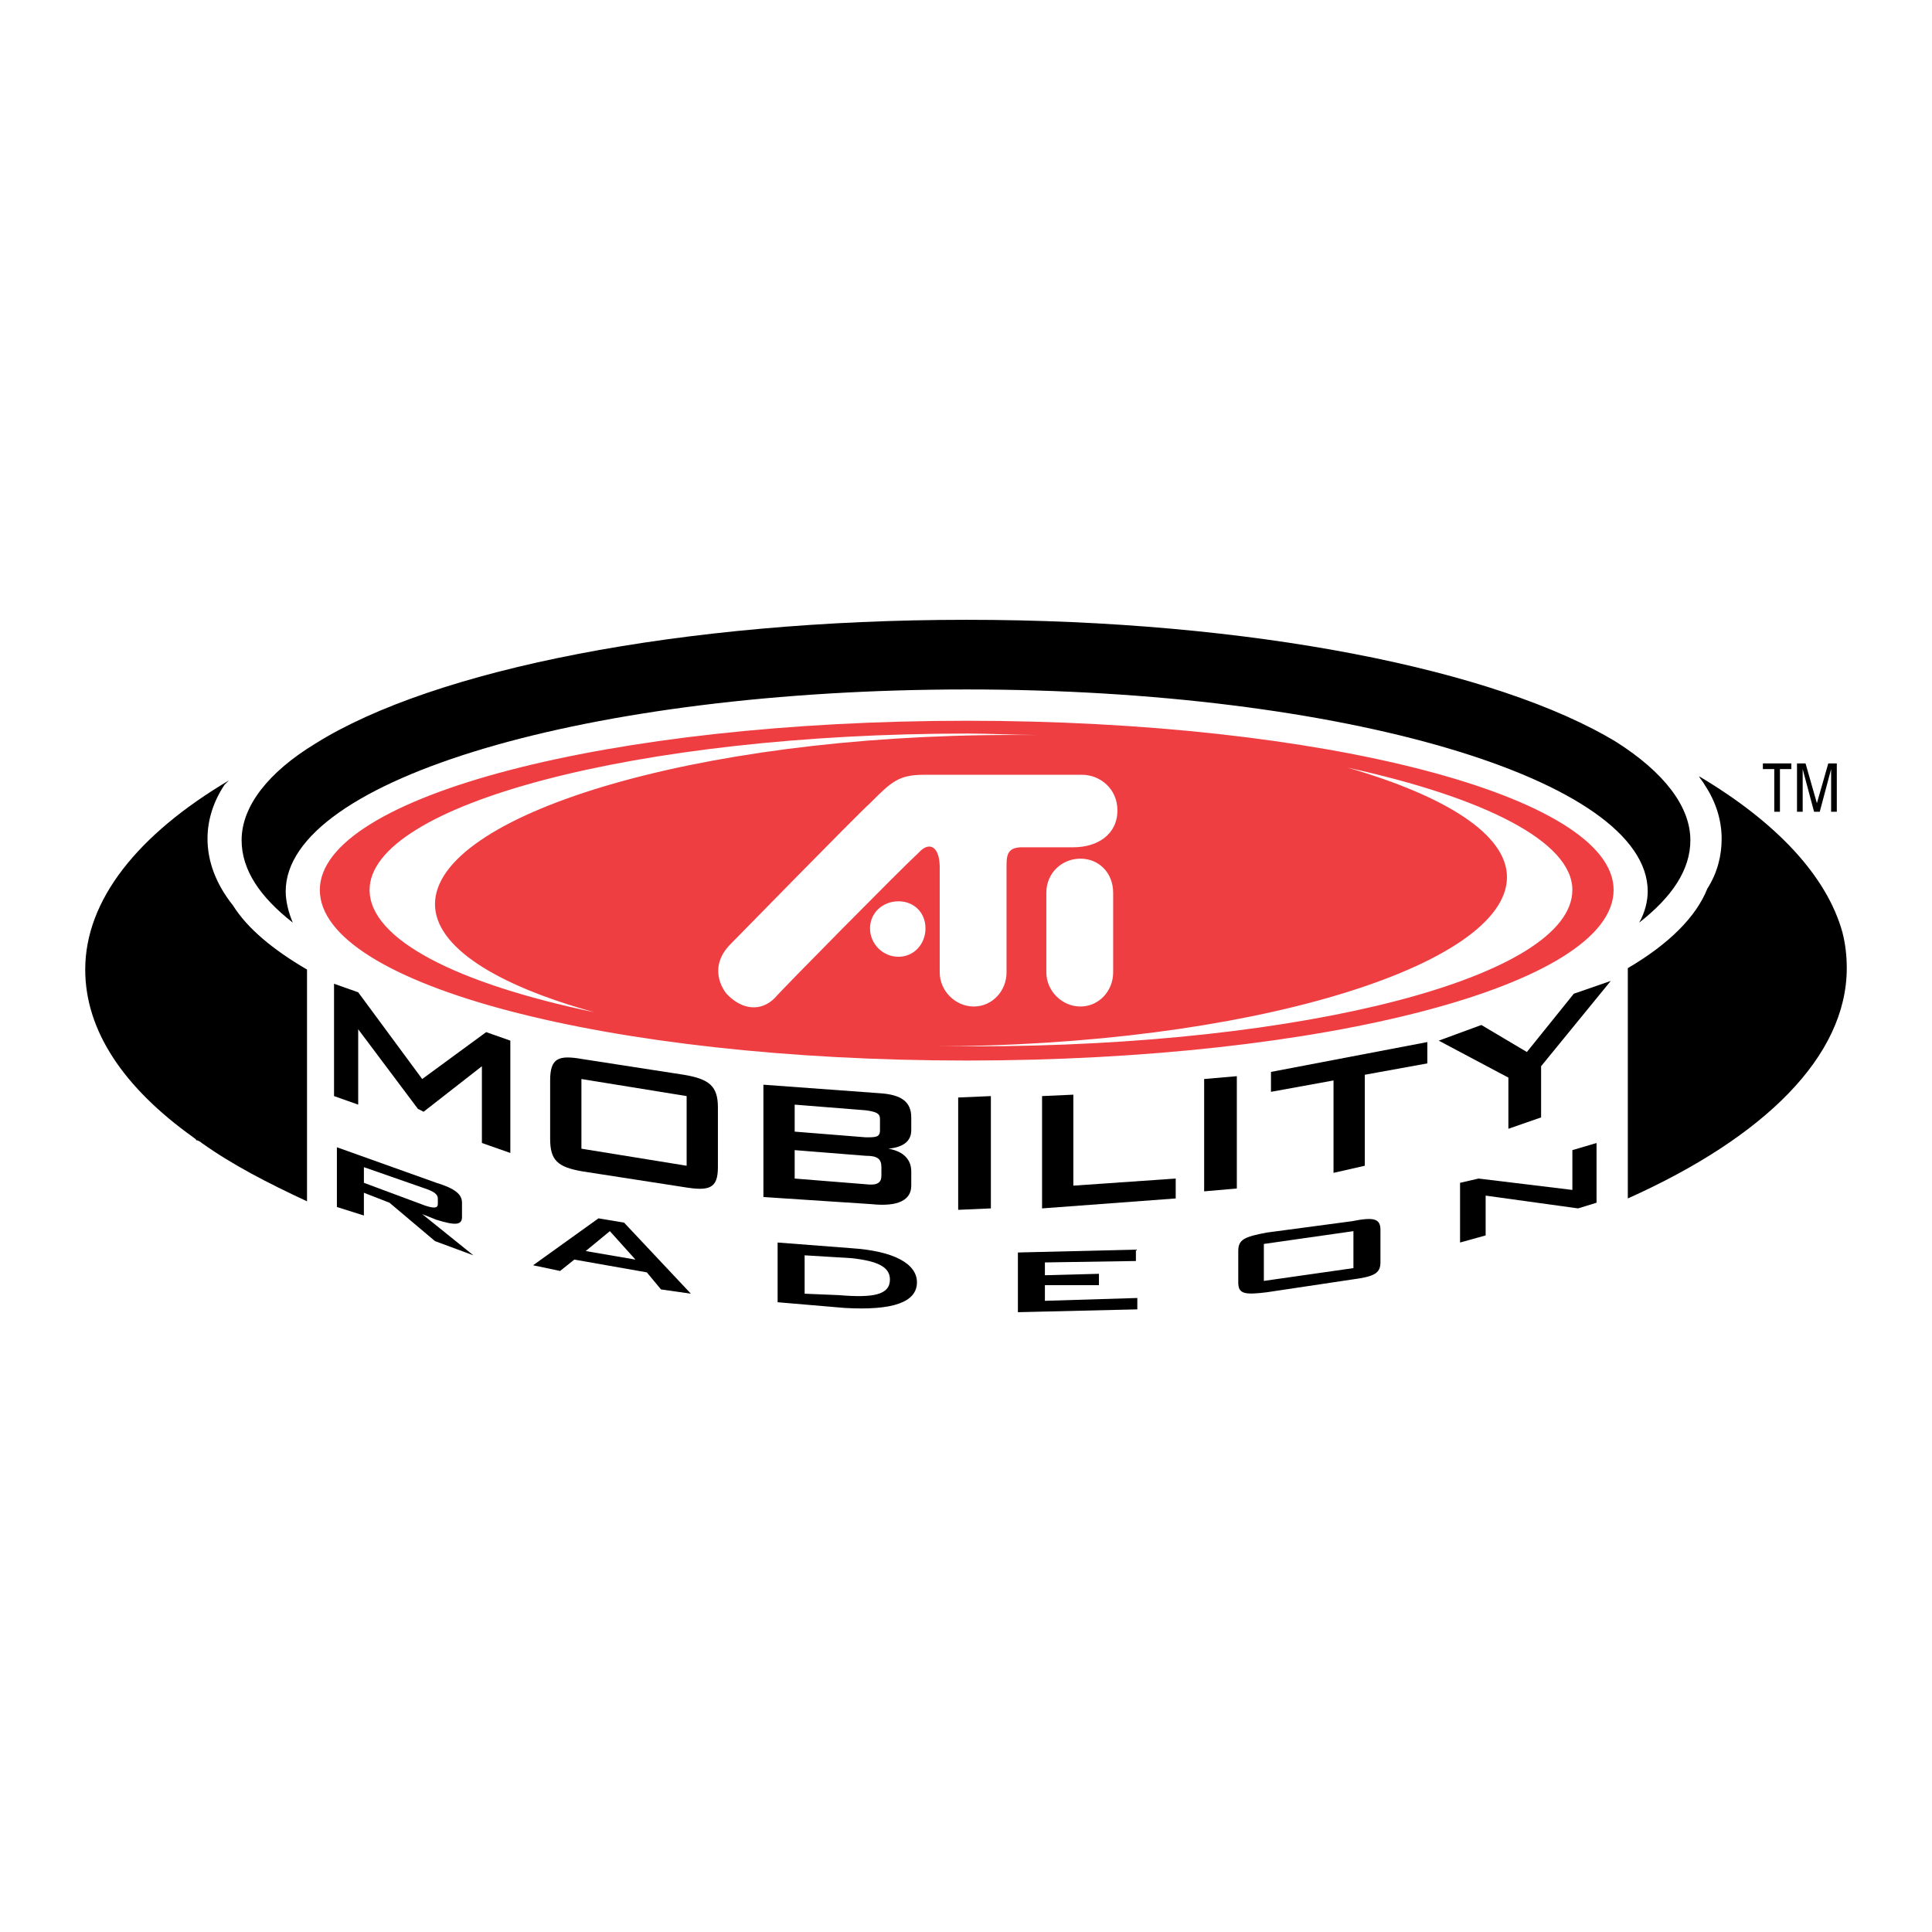 <?xml version="1.0" encoding="utf-8"?>
<!-- Generator: Adobe Illustrator 13.0.0, SVG Export Plug-In . SVG Version: 6.00 Build 14948)  -->
<!DOCTYPE svg PUBLIC "-//W3C//DTD SVG 1.0//EN" "http://www.w3.org/TR/2001/REC-SVG-20010904/DTD/svg10.dtd">
<svg version="1.0" id="Layer_1" xmlns="http://www.w3.org/2000/svg" xmlns:xlink="http://www.w3.org/1999/xlink" x="0px" y="0px"
	 width="192.756px" height="192.756px" viewBox="0 0 192.756 192.756" enable-background="new 0 0 192.756 192.756"
	 xml:space="preserve">
<g>
	<polygon fill-rule="evenodd" clip-rule="evenodd" fill="#FFFFFF" points="0,0 192.756,0 192.756,192.756 0,192.756 0,0 	"/>
	<path fill-rule="evenodd" clip-rule="evenodd" d="M161.273,74.037c-11.916-7.234-36.455-12.199-64.825-12.199
		c-28.511,0-53.192,4.964-64.966,12.34c-4.681,2.837-7.376,6.242-7.376,9.646c0,2.979,1.844,5.674,5.107,8.227
		c-0.426-0.993-0.709-2.128-0.709-3.121c0-11.206,30.355-20.143,67.944-20.143c37.448,0,67.945,8.937,67.945,20.143
		c0,0.993-0.283,2.127-0.852,3.121c3.263-2.553,5.107-5.249,5.107-8.227C168.649,80.42,165.954,77.016,161.273,74.037
		L161.273,74.037z"/>
	<path fill-rule="evenodd" clip-rule="evenodd" fill="#FFFFFF" d="M107.797,83.541c1.418,0,2.695-1.135,2.695-2.695
		c0-1.418-1.277-2.695-2.695-2.695c-1.561,0-2.695,1.276-2.695,2.695C105.102,82.406,106.236,83.541,107.797,83.541L107.797,83.541z
		"/>
	<path fill-rule="evenodd" clip-rule="evenodd" fill="#EF3E42" d="M96.449,71.91c-35.603,0-64.54,7.518-64.54,16.879
		c0,9.504,28.937,17.021,64.54,17.021c35.604,0,64.541-7.518,64.541-17.021C160.989,79.427,132.053,71.91,96.449,71.91L96.449,71.91
		z M36.874,88.789c0-8.511,26.667-15.603,59.717-15.603c2.27,0,4.539,0.142,6.809,0.142c-0.851,0-1.702,0-2.411,0
		c-31.916,0-57.59,8.085-57.59,16.879c0,4.255,6.099,8.085,15.887,10.781C45.668,98.15,36.874,93.754,36.874,88.789L36.874,88.789z
		 M72.619,99.285c-0.567-0.566-1.986-2.836,0.284-5.106c0.709-0.709,12.341-12.625,13.901-14.043
		c2.128-2.127,2.837-2.837,5.39-2.837c3.546,0,12.482,0,15.745,0c1.844,0,3.546,1.419,3.546,3.546c0,2.412-1.985,3.688-4.397,3.688
		c-1.701,0-3.972,0-5.106,0c-1.276,0-1.56,0.567-1.56,1.702c0,0.993,0,9.078,0,10.78c0,1.846-1.419,3.404-3.263,3.404
		c-1.844,0-3.404-1.559-3.404-3.404c0,0,0-9.787,0-10.496c0-1.986-0.993-2.695-2.128-1.418C90.066,86.52,78.009,98.719,77.3,99.57
		C75.881,100.988,74.037,100.705,72.619,99.285L72.619,99.285z M111.06,89.073v7.943c0,1.846-1.419,3.404-3.263,3.404
		c-1.845,0-3.404-1.559-3.404-3.404v-7.943c0-1.986,1.56-3.404,3.404-3.404C109.641,85.668,111.06,87.087,111.06,89.073
		L111.06,89.073z M86.803,92.619c0-1.561,1.277-2.695,2.837-2.695c1.561,0,2.695,1.135,2.695,2.695c0,1.56-1.135,2.837-2.695,2.837
		C88.08,95.456,86.803,94.179,86.803,92.619L86.803,92.619z M97.158,104.393c-2.27,0-4.539,0-6.809,0c0.851,0,1.702,0,2.412,0
		c31.916,0,57.589-8.085,57.589-16.88c0-4.255-6.1-8.085-15.887-10.922c13.617,2.979,22.412,7.376,22.412,12.199
		C156.876,97.441,130.208,104.393,97.158,104.393L97.158,104.393z"/>
	<path fill-rule="evenodd" clip-rule="evenodd" d="M23.256,90.35c-1.702-2.128-2.553-4.397-2.553-6.667
		c0-1.844,0.567-3.688,1.702-5.39c0.142-0.142,0.283-0.284,0.425-0.425c-9.078,5.39-14.327,11.915-14.327,18.866
		c0,6.099,3.83,11.773,10.781,16.738c0.142,0.143,0.283,0.143,0.283,0.283c0.142,0,0.426,0.143,0.567,0.283
		c2.979,2.129,6.525,3.973,10.497,5.816V96.733C27.228,94.747,24.674,92.619,23.256,90.35L23.256,90.35z"/>
	<path fill-rule="evenodd" clip-rule="evenodd" d="M183.826,93.044c-1.561-5.674-6.666-11.064-14.326-15.603
		c0.142,0.284,0.426,0.567,0.567,0.851c1.135,1.702,1.702,3.546,1.702,5.39c0,1.702-0.426,3.404-1.419,4.964
		c-1.135,2.837-3.829,5.532-7.943,7.944v22.979c13.618-6.1,21.845-14.186,21.845-22.979
		C184.252,95.314,184.11,94.179,183.826,93.044L183.826,93.044z"/>
	<polygon fill-rule="evenodd" clip-rule="evenodd" points="178.72,76.165 178.72,76.732 177.585,76.732 177.585,80.988 
		177.018,80.988 177.018,76.732 175.883,76.732 175.883,76.165 178.72,76.165 	"/>
	<polygon fill-rule="evenodd" clip-rule="evenodd" points="179.854,80.988 179.287,80.988 179.287,76.165 180.139,76.165 
		181.273,80.136 181.273,80.136 182.408,76.165 183.259,76.165 183.259,80.988 182.691,80.988 182.691,76.732 182.691,76.732 
		181.557,80.988 180.989,80.988 179.854,76.732 179.854,76.732 179.854,80.988 	"/>
	<polygon fill-rule="evenodd" clip-rule="evenodd" points="33.327,98.15 35.738,99.002 42.122,107.654 48.505,102.975 
		50.916,103.824 50.916,115.031 48.079,114.037 48.079,106.379 42.264,110.918 41.696,110.633 35.738,102.689 35.738,110.209 
		33.327,109.357 33.327,98.15 	"/>
	<path fill-rule="evenodd" clip-rule="evenodd" d="M58.008,114.605v-6.951l10.497,1.703v6.949L58.008,114.605L58.008,114.605z
		 M54.888,107.797v5.816c0,2.127,0.709,2.836,3.263,3.262l10.071,1.561c2.553,0.426,3.404,0.141,3.404-1.986v-5.957
		c0-2.129-0.852-2.838-3.404-3.264L58.15,105.67C55.739,105.244,54.888,105.527,54.888,107.797L54.888,107.797z"/>
	<path fill-rule="evenodd" clip-rule="evenodd" d="M86.378,115.314c1.135,0,1.56,0.283,1.56,1.135v0.852
		c0,0.709-0.425,0.992-1.56,0.852l-7.093-0.568v-2.836L86.378,115.314L86.378,115.314z M86.378,110.775
		c0.993,0.143,1.418,0.283,1.418,0.852v1.135c0,0.709-0.426,0.709-1.418,0.709l-7.093-0.568v-2.693L86.378,110.775L86.378,110.775z
		 M76.165,119.428l10.78,0.709c2.695,0.285,3.972-0.426,3.972-1.844v-1.418c0-1.135-0.709-1.986-2.27-2.27
		c1.418-0.143,2.27-0.709,2.27-1.844v-1.277c0-1.561-0.993-2.27-3.121-2.41l-11.631-0.852V119.428L76.165,119.428z"/>
	<polygon fill-rule="evenodd" clip-rule="evenodd" points="95.598,109.498 98.86,109.357 98.86,120.562 95.598,120.705 
		95.598,109.498 	"/>
	<polygon fill-rule="evenodd" clip-rule="evenodd" points="103.967,109.357 107.087,109.215 107.087,118.293 117.301,117.584 
		117.301,119.57 103.967,120.562 103.967,109.357 	"/>
	<polygon fill-rule="evenodd" clip-rule="evenodd" points="120.138,107.654 123.399,107.371 123.399,118.576 120.138,118.861 
		120.138,107.654 	"/>
	<polygon fill-rule="evenodd" clip-rule="evenodd" points="136.166,116.307 133.045,117.016 133.045,107.797 126.805,108.932 
		126.805,106.945 142.407,103.967 142.407,106.094 136.166,107.229 136.166,116.307 	"/>
	<polygon fill-rule="evenodd" clip-rule="evenodd" points="150.492,107.514 143.542,103.824 147.797,102.264 152.337,104.959 
		157.018,99.145 160.705,97.867 153.755,106.379 153.755,111.484 150.492,112.619 150.492,107.514 	"/>
	<path fill-rule="evenodd" clip-rule="evenodd" d="M42.405,118.576c0.851,0.285,1.277,0.568,1.277,0.994v0.566
		c0,0.426-0.426,0.426-1.277,0.143l-6.099-2.27v-1.561L42.405,118.576L42.405,118.576z M33.611,120.422l2.695,0.85v-2.27
		l2.553,0.994l4.54,3.83l3.83,1.418l-5.106-4.113l1.418,0.566c1.844,0.568,2.553,0.568,2.553-0.283v-1.418
		c0-0.852-0.709-1.42-2.553-1.986l-9.929-3.547V120.422L33.611,120.422z"/>
	<path fill-rule="evenodd" clip-rule="evenodd" d="M58.434,124.818l2.412-1.986l2.553,2.838L58.434,124.818L58.434,124.818z
		 M53.186,126.236l2.695,0.568l1.418-1.135l7.234,1.275l1.418,1.703l2.979,0.426l-6.667-7.092l-2.553-0.426L53.186,126.236
		L53.186,126.236z"/>
	<path fill-rule="evenodd" clip-rule="evenodd" d="M80.278,129.074v-3.83l4.681,0.283c2.553,0.283,3.83,0.852,3.83,2.129
		c0,1.559-1.702,1.844-5.106,1.559L80.278,129.074L80.278,129.074z M77.583,129.924l6.667,0.568
		c4.822,0.283,7.234-0.568,7.234-2.553c0-1.844-2.27-3.121-6.525-3.404l-7.376-0.568V129.924L77.583,129.924z"/>
	<polygon fill-rule="evenodd" clip-rule="evenodd" points="101.556,124.961 113.329,124.676 113.329,125.811 104.25,125.953 
		104.25,127.23 109.641,127.088 109.641,128.223 104.25,128.223 104.25,129.783 113.471,129.5 113.471,130.635 101.556,130.918 
		101.556,124.961 	"/>
	<path fill-rule="evenodd" clip-rule="evenodd" d="M126.095,127.797v-3.688l8.937-1.277v3.688L126.095,127.797L126.095,127.797z
		 M123.542,124.818v3.121c0,1.135,0.567,1.275,2.837,0.992l8.511-1.275c2.128-0.285,2.837-0.568,2.837-1.703v-3.262
		c0-1.135-0.709-1.277-2.837-0.852l-8.511,1.135C124.109,123.4,123.542,123.684,123.542,124.818L123.542,124.818z"/>
	<polygon fill-rule="evenodd" clip-rule="evenodd" points="145.67,118.01 147.514,117.584 156.876,118.719 156.876,114.748 
		159.287,114.037 159.287,119.996 157.443,120.562 148.223,119.287 148.223,123.258 145.67,123.967 145.67,118.01 	"/>
</g>
</svg>

